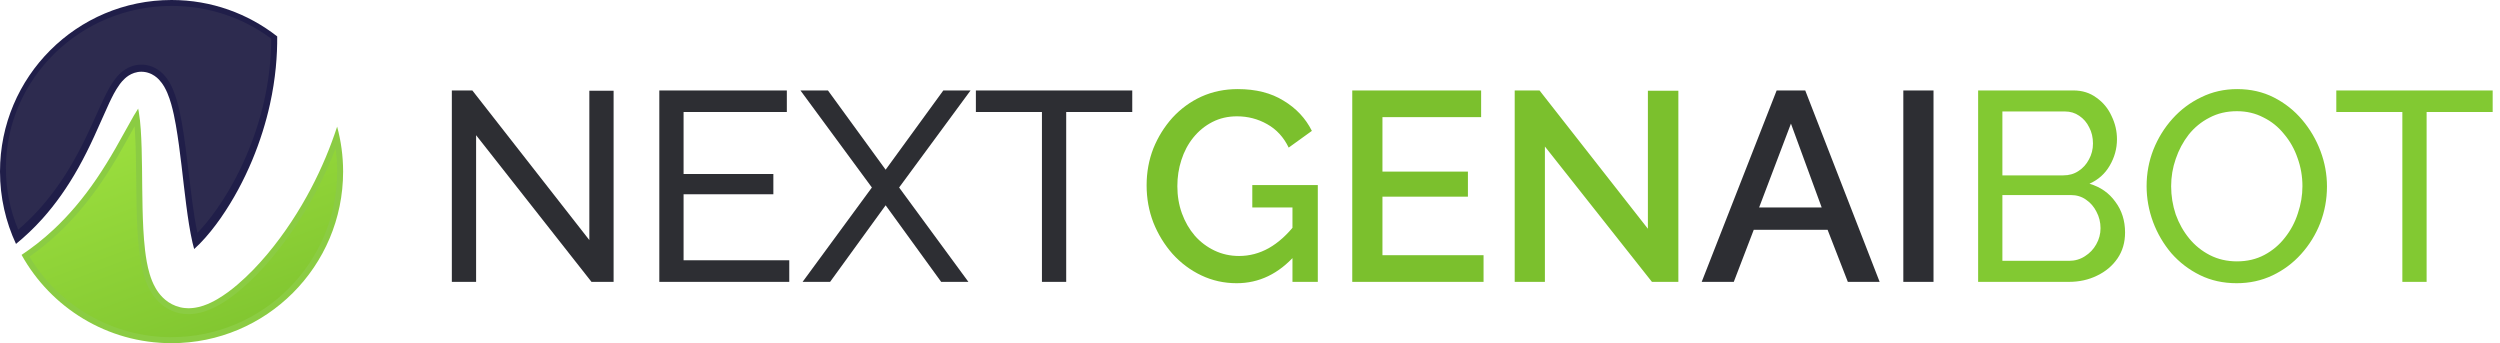 <?xml version="1.0" encoding="UTF-8"?> <svg xmlns="http://www.w3.org/2000/svg" width="204" height="28" viewBox="0 0 204 28" fill="none"><path d="M38.85 11.032V23H36.87V7.38H38.542L48.09 19.59V7.402H50.07V23H48.266L38.85 11.032ZM64.404 21.24V23H53.8V7.38H64.206V9.14H55.78V14.2H63.106V15.85H55.78V21.24H64.404ZM67.56 7.38L72.268 13.848L76.976 7.38H79.198L73.368 15.3L79.022 23H76.8L72.268 16.752L67.736 23H65.492L71.146 15.3L65.316 7.38H67.56ZM92.392 9.14H87.002V23H85.022V9.14H79.632V7.38H92.392V9.14ZM144.975 7.38H147.307L153.379 23H150.783L149.133 18.754H143.105L141.477 23H138.859L144.975 7.38ZM148.649 16.928L146.141 10.086L143.545 16.928H148.649ZM155.311 23V7.38H157.775V23H155.311Z" fill="#2D2E33"></path><path d="M100.911 23.11C99.885 23.11 98.924 22.897 98.029 22.472C97.135 22.047 96.35 21.46 95.675 20.712C95.016 19.964 94.495 19.113 94.114 18.16C93.747 17.207 93.564 16.195 93.564 15.124C93.564 14.053 93.747 13.049 94.114 12.11C94.495 11.171 95.016 10.335 95.675 9.602C96.35 8.869 97.135 8.297 98.029 7.886C98.939 7.475 99.929 7.27 100.999 7.27C102.481 7.27 103.727 7.585 104.739 8.216C105.766 8.832 106.536 9.653 107.049 10.68L105.157 12.044C104.747 11.193 104.16 10.555 103.397 10.13C102.649 9.705 101.828 9.492 100.933 9.492C100.2 9.492 99.533 9.646 98.931 9.954C98.33 10.262 97.809 10.687 97.37 11.23C96.944 11.758 96.621 12.367 96.401 13.056C96.181 13.731 96.072 14.442 96.072 15.19C96.072 15.982 96.196 16.723 96.445 17.412C96.695 18.101 97.047 18.71 97.501 19.238C97.956 19.751 98.492 20.155 99.108 20.448C99.724 20.741 100.391 20.888 101.109 20.888C101.96 20.888 102.767 20.675 103.529 20.25C104.307 19.81 105.033 19.157 105.707 18.292V20.8C104.343 22.34 102.745 23.11 100.911 23.11ZM105.465 16.928H102.187V15.102H107.533V23H105.465V16.928ZM121.058 20.822V23H110.344V7.38H120.86V9.558H112.808V14.002H119.782V16.048H112.808V20.822H121.058ZM126.064 11.956V23H123.6V7.38H125.624L134.468 18.666V7.402H136.954V23H134.798L126.064 11.956Z" fill="#7BC02D"></path><path d="M173.405 18.974C173.405 19.781 173.2 20.485 172.789 21.086C172.378 21.687 171.821 22.157 171.117 22.494C170.428 22.831 169.665 23 168.829 23H161.415V7.38H169.181C169.914 7.38 170.545 7.578 171.073 7.974C171.616 8.355 172.026 8.854 172.305 9.47C172.598 10.071 172.745 10.702 172.745 11.362C172.745 12.125 172.547 12.843 172.151 13.518C171.77 14.178 171.22 14.669 170.501 14.992C171.396 15.256 172.1 15.747 172.613 16.466C173.141 17.17 173.405 18.006 173.405 18.974ZM171.403 18.622C171.403 18.138 171.293 17.691 171.073 17.28C170.868 16.869 170.582 16.539 170.215 16.29C169.863 16.041 169.452 15.916 168.983 15.916H163.395V21.284H168.829C169.313 21.284 169.746 21.159 170.127 20.91C170.523 20.661 170.831 20.338 171.051 19.942C171.286 19.531 171.403 19.091 171.403 18.622ZM163.395 9.096V14.31H168.367C168.836 14.31 169.247 14.193 169.599 13.958C169.966 13.723 170.252 13.408 170.457 13.012C170.677 12.616 170.787 12.183 170.787 11.714C170.787 11.215 170.684 10.775 170.479 10.394C170.288 9.998 170.017 9.683 169.665 9.448C169.328 9.213 168.939 9.096 168.499 9.096H163.395ZM182.511 23.11C181.411 23.11 180.413 22.89 179.519 22.45C178.624 22.01 177.847 21.416 177.187 20.668C176.541 19.905 176.043 19.055 175.691 18.116C175.339 17.163 175.163 16.187 175.163 15.19C175.163 14.149 175.346 13.159 175.713 12.22C176.094 11.267 176.615 10.423 177.275 9.69C177.949 8.942 178.734 8.355 179.629 7.93C180.523 7.49 181.499 7.27 182.555 7.27C183.655 7.27 184.652 7.497 185.547 7.952C186.441 8.407 187.211 9.015 187.857 9.778C188.502 10.541 189.001 11.391 189.353 12.33C189.705 13.269 189.881 14.229 189.881 15.212C189.881 16.253 189.697 17.251 189.331 18.204C188.964 19.143 188.443 19.986 187.769 20.734C187.109 21.467 186.331 22.047 185.437 22.472C184.542 22.897 183.567 23.11 182.511 23.11ZM177.165 15.19C177.165 15.982 177.289 16.752 177.539 17.5C177.803 18.233 178.169 18.886 178.639 19.458C179.108 20.03 179.673 20.485 180.333 20.822C180.993 21.159 181.726 21.328 182.533 21.328C183.369 21.328 184.117 21.152 184.777 20.8C185.437 20.448 185.994 19.979 186.449 19.392C186.918 18.805 187.27 18.145 187.505 17.412C187.754 16.679 187.879 15.938 187.879 15.19C187.879 14.398 187.747 13.635 187.483 12.902C187.233 12.169 186.867 11.516 186.383 10.944C185.913 10.357 185.349 9.903 184.689 9.58C184.043 9.243 183.325 9.074 182.533 9.074C181.697 9.074 180.949 9.25 180.289 9.602C179.629 9.939 179.064 10.401 178.595 10.988C178.14 11.575 177.788 12.235 177.539 12.968C177.289 13.687 177.165 14.427 177.165 15.19ZM203.402 9.14H198.012V23H196.032V9.14H190.642V7.38H203.402V9.14Z" fill="#82C932"></path><g clip-path="url(#clip0_1_598)"><path d="M3.462 17.847C4.523 16.666 5.521 15.259 6.408 13.667C6.853 12.871 7.272 12.033 7.676 11.154C8.086 10.275 8.466 9.362 8.915 8.398C9.151 7.911 9.373 7.422 9.788 6.852C9.897 6.709 10.021 6.558 10.197 6.399C10.37 6.244 10.607 6.065 10.958 5.947C11.134 5.889 11.336 5.853 11.539 5.854C11.64 5.854 11.741 5.863 11.838 5.879L11.909 5.892C11.879 5.882 12.035 5.923 12.023 5.92L12.071 5.932C12.335 6.015 12.465 6.095 12.615 6.192C12.758 6.288 12.868 6.389 12.967 6.491C13.346 6.897 13.499 7.244 13.648 7.567C13.786 7.89 13.883 8.192 13.969 8.487C14.136 9.076 14.251 9.64 14.349 10.199C14.734 12.424 14.918 14.609 15.198 16.737C15.336 17.795 15.491 18.844 15.706 19.791C15.749 19.973 15.796 20.152 15.843 20.322C15.991 20.19 16.144 20.045 16.293 19.893C16.904 19.271 17.484 18.545 18.009 17.794C19.061 16.284 19.911 14.669 20.571 13.096C21.23 11.518 21.703 9.973 22.023 8.533C22.5 6.388 22.632 4.49 22.62 2.971C20.242 1.111 17.251 0 14.001 0C6.268 0 0 6.268 0 14.001C0 16.111 0.47 18.109 1.305 19.904C2.028 19.314 2.757 18.632 3.462 17.847Z" fill="#201E49"></path><path d="M25.377 15.385C24.424 17.193 23.26 19.008 21.814 20.739C21.086 21.603 20.291 22.447 19.35 23.249C18.874 23.649 18.368 24.04 17.734 24.413C17.411 24.598 17.061 24.783 16.59 24.944C16.461 24.985 16.341 25.021 16.194 25.055L15.967 25.1C15.938 25.106 15.87 25.117 15.809 25.124L15.624 25.142L15.439 25.152H15.377L15.084 25.136C14.842 25.114 14.59 25.055 14.36 24.97C13.89 24.797 13.528 24.523 13.273 24.268C13.017 24.01 12.845 23.763 12.714 23.54C12.453 23.091 12.322 22.714 12.213 22.361C12.006 21.657 11.916 21.045 11.84 20.443C11.701 19.247 11.662 18.121 11.633 17.004C11.58 14.783 11.621 12.6 11.486 10.561C11.451 10.056 11.401 9.561 11.323 9.113C11.308 9.027 11.292 8.944 11.274 8.862C11.152 9.045 11.031 9.248 10.914 9.447C10.422 10.297 9.944 11.204 9.444 12.071C8.945 12.941 8.427 13.785 7.882 14.584C6.797 16.182 5.601 17.587 4.366 18.738C3.498 19.547 2.618 20.23 1.76 20.799C4.15 25.096 8.734 28.003 13.999 28.003C21.732 28.003 27.998 21.735 27.998 14.002C27.998 12.732 27.827 11.504 27.51 10.334C26.977 11.968 26.276 13.675 25.376 15.386L25.377 15.385Z" fill="#8BCC43"></path><path d="M16.109 19.003C15.923 18.133 15.786 17.181 15.674 16.349C15.579 15.633 15.494 14.912 15.407 14.184C15.245 12.799 15.077 11.366 14.822 9.923C14.731 9.426 14.614 8.836 14.43 8.196C14.355 7.942 14.248 7.605 14.088 7.238L14.072 7.202C13.925 6.883 13.74 6.489 13.317 6.045C13.218 5.947 13.076 5.812 12.882 5.684C12.7 5.569 12.53 5.469 12.215 5.371L12.136 5.351C12.056 5.327 12 5.316 11.96 5.312L11.922 5.305C11.784 5.283 11.66 5.274 11.545 5.274C11.284 5.274 11.036 5.313 10.804 5.387C10.35 5.537 10.055 5.768 9.871 5.927C9.656 6.118 9.512 6.292 9.4 6.438C8.994 6.984 8.766 7.447 8.545 7.895L8.477 8.033C8.24 8.53 8.026 9.006 7.817 9.471C7.623 9.903 7.432 10.326 7.235 10.741C6.806 11.654 6.397 12.45 5.983 13.171C5.124 14.686 4.152 16.033 3.1 17.181C2.597 17.73 2.057 18.254 1.487 18.741C0.82 17.149 0.483 15.466 0.483 13.729C0.485 6.426 6.548 0.483 14.001 0.483C16.967 0.483 19.773 1.407 22.133 3.154C22.127 4.855 21.93 6.574 21.547 8.267C21.209 9.755 20.73 11.233 20.12 12.659C19.421 14.293 18.576 15.814 17.608 17.175C17.114 17.869 16.611 18.483 16.109 19.003Z" fill="#2D2B4F"></path><path d="M14 27.516C9.246 27.516 4.844 25.009 2.405 20.944C3.212 20.381 3.98 19.76 4.697 19.09C5.978 17.896 7.185 16.472 8.284 14.856C8.802 14.098 9.319 13.264 9.865 12.312C10.112 11.883 10.355 11.443 10.596 11.005C10.725 10.773 10.852 10.54 10.981 10.311C10.988 10.402 10.996 10.498 11.002 10.595C11.088 11.91 11.102 13.272 11.116 14.712C11.123 15.473 11.129 16.241 11.149 17.014C11.176 18.106 11.216 19.271 11.36 20.498C11.431 21.069 11.526 21.738 11.749 22.496C11.86 22.855 12.001 23.275 12.295 23.781C12.481 24.098 12.683 24.36 12.93 24.607C13.182 24.86 13.606 25.206 14.193 25.423C14.466 25.524 14.76 25.591 15.04 25.617L15.354 25.632H15.447L15.65 25.623L15.856 25.603C15.945 25.593 16.035 25.579 16.07 25.57L16.288 25.526C16.461 25.487 16.593 25.446 16.732 25.402C17.259 25.221 17.64 25.02 17.974 24.829C18.686 24.41 19.226 23.98 19.659 23.616C20.528 22.875 21.33 22.059 22.18 21.047C23.537 19.422 24.756 17.592 25.803 15.606C26.394 14.481 26.923 13.316 27.383 12.124C27.471 12.744 27.513 13.37 27.513 13.996C27.513 21.448 21.449 27.512 13.997 27.512L14 27.516Z" fill="url(#paint0_linear_1_598)"></path></g><defs><linearGradient id="paint0_linear_1_598" x1="7" y1="7.5" x2="16.5" y2="33" gradientUnits="userSpaceOnUse"><stop stop-color="#A1E441"></stop><stop offset="1" stop-color="#7BC02D"></stop></linearGradient><clipPath id="clip0_1_598"><rect width="28" height="28.002" fill="white"></rect></clipPath></defs></svg> 